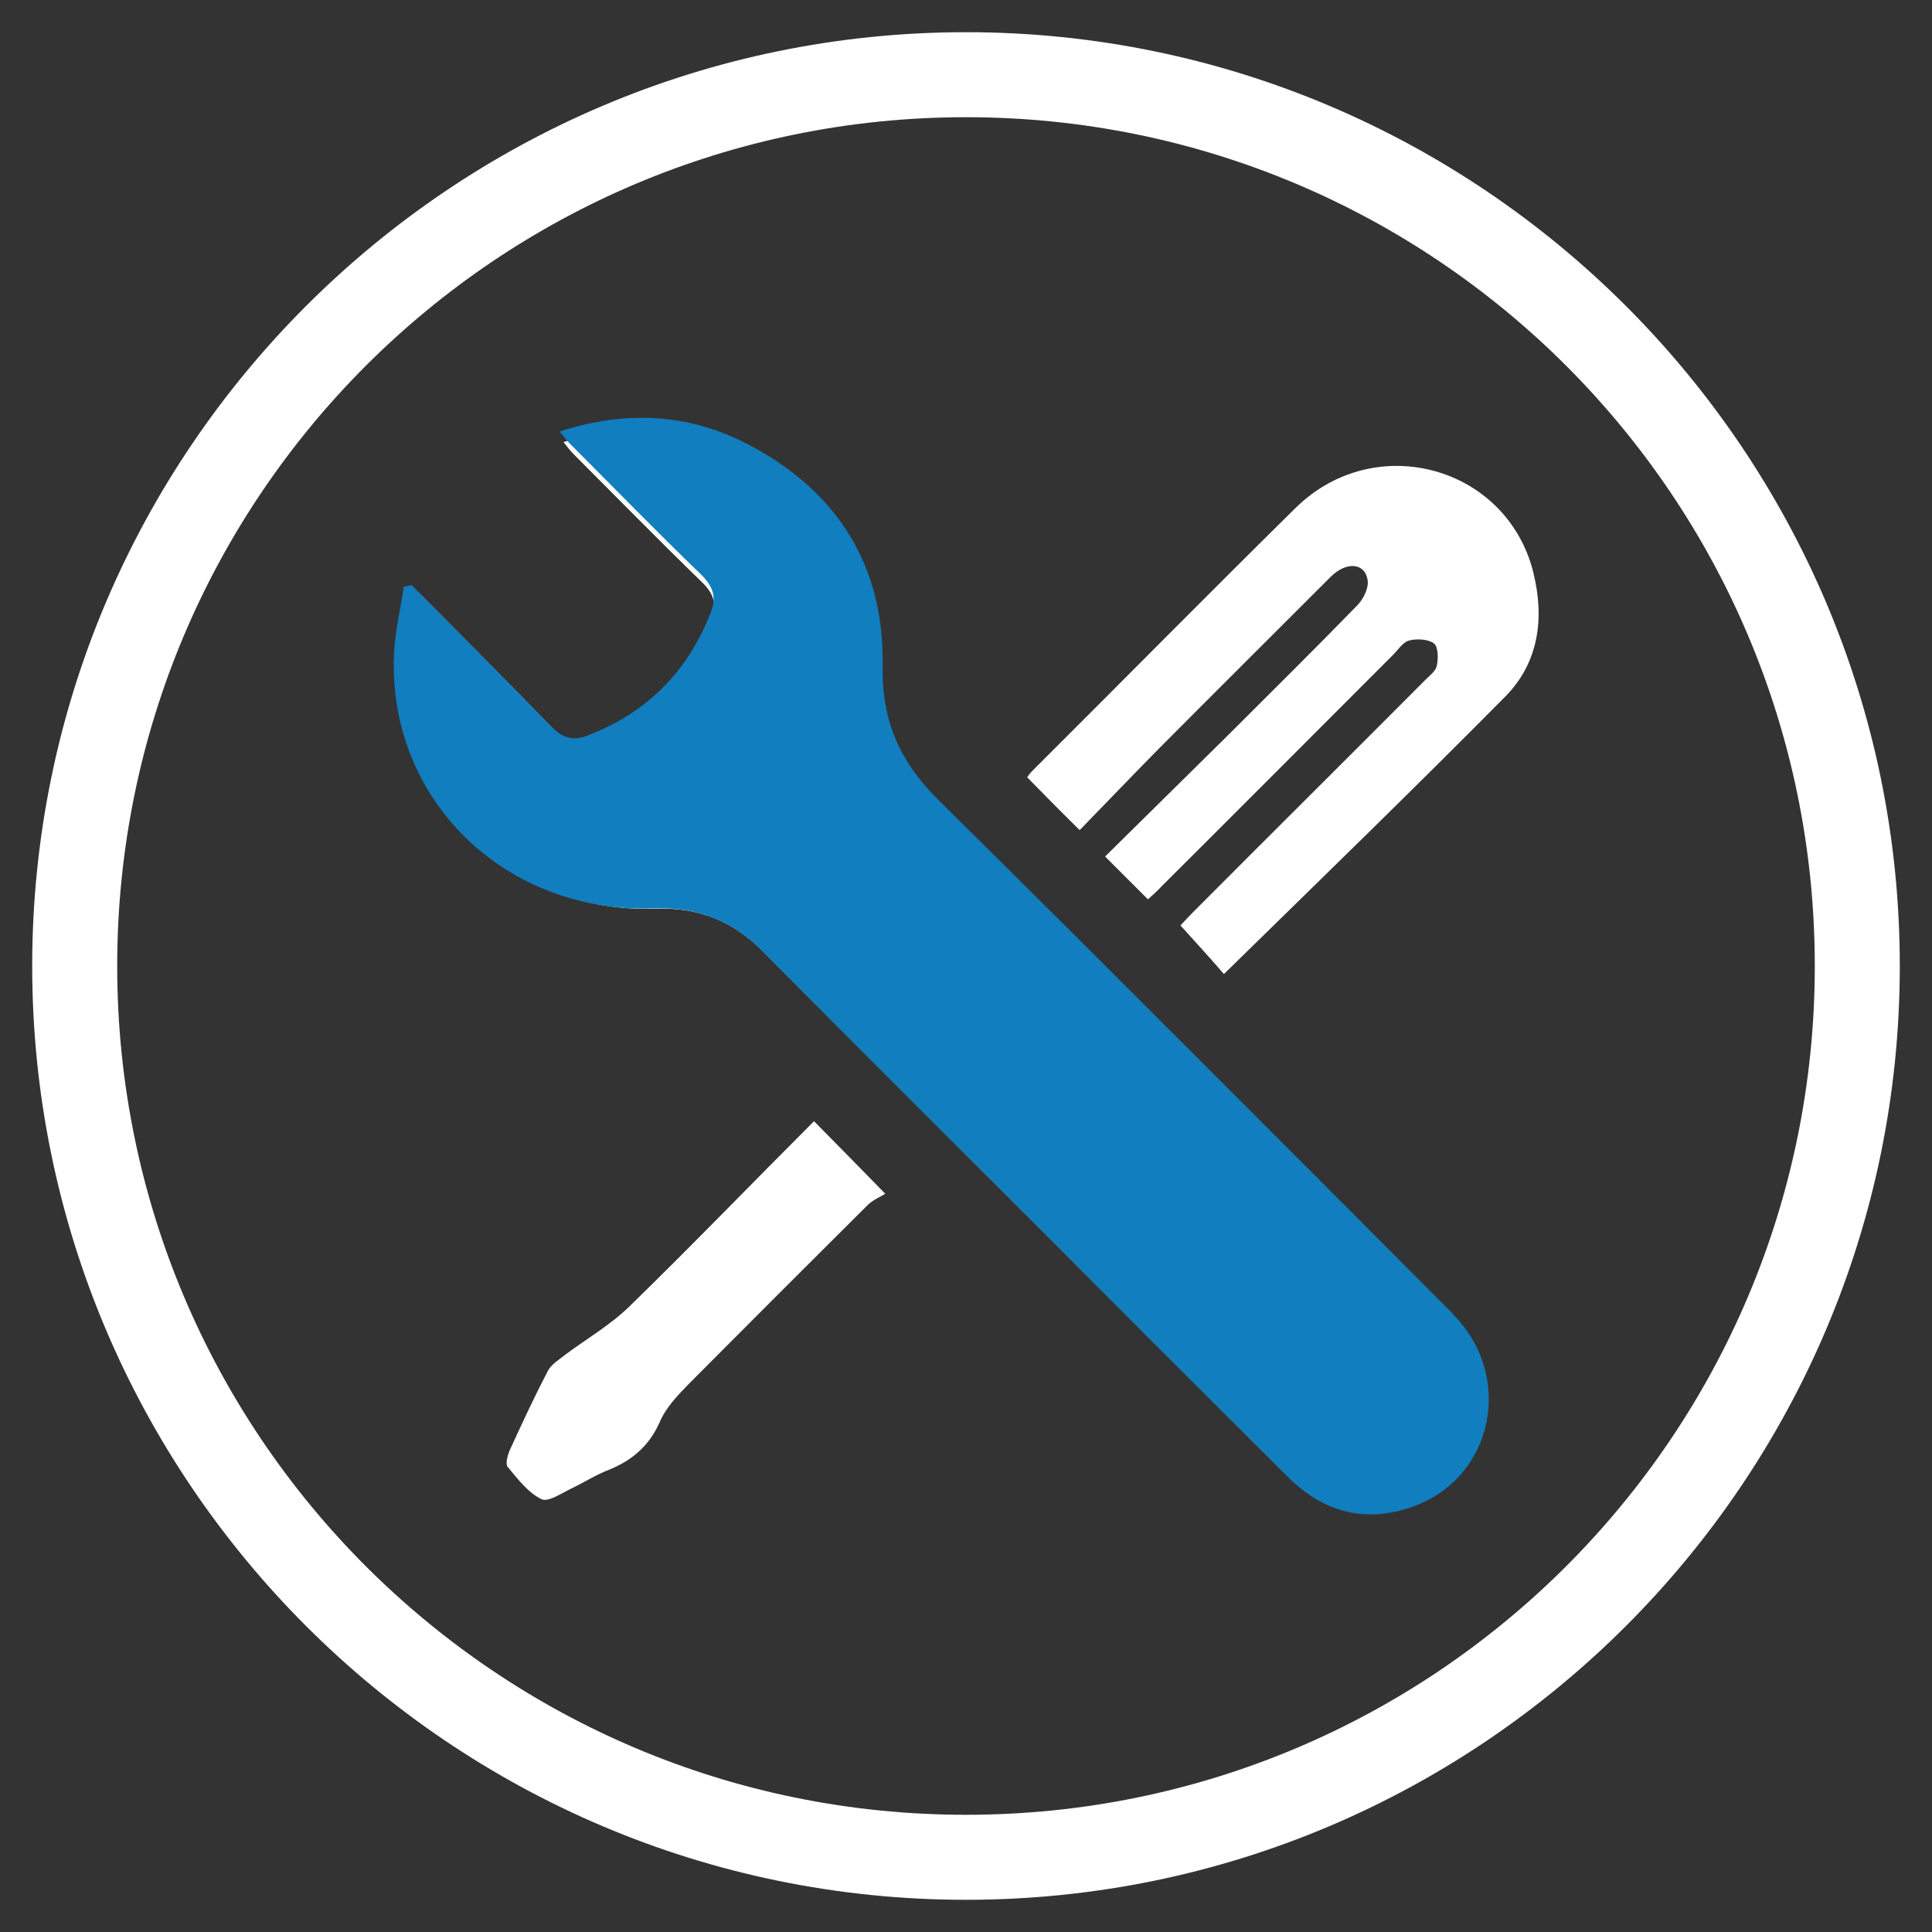 <?xml version="1.0" encoding="UTF-8"?><svg id="Layer_2" xmlns="http://www.w3.org/2000/svg" viewBox="0 0 60 60"><rect x="0" y="0" width="60" height="60" fill="#333333" stroke="none"/><defs><style>.cls-1{fill:#fff;}.cls-1,.cls-2{stroke-width:0px;}.cls-2{fill:#107ebf;}</style></defs><path class="cls-1" d="M30,3.64c14.56,0,26.36,11.8,26.36,26.36s-11.8,26.36-26.36,26.36S3.64,44.56,3.64,30,15.44,3.64,30,3.64M30,1C14.01,1,1,14.01,1,30s13.01,29,29,29,29-13.01,29-29S45.99,1,30,1h0Z"/><path class="cls-1" d="M43.47,42.91c-.01.79-.61,1.4-1.4,1.4-.8.01-1.46-.63-1.46-1.42,0-.79.65-1.43,1.46-1.42.81,0,1.43.62,1.41,1.44ZM27.5,37.08c-.81-.83-1.48-1.51-2.22-2.26-1.93,1.93-3.79,3.86-5.72,5.74-.59.58-1.33,1.01-1.99,1.5-.2.16-.45.31-.56.52-.42.81-.81,1.65-1.19,2.48-.06.15-.13.41-.05.5.31.37.63.8,1.05,1,.22.1.65-.21.98-.36.37-.18.71-.4,1.1-.55.72-.29,1.26-.74,1.59-1.49.18-.43.54-.81.88-1.16,1.86-1.87,3.72-3.73,5.59-5.59.16-.15.38-.24.54-.34ZM44.64,40.54c-5.19-5.2-10.37-10.42-15.6-15.58-1.19-1.17-1.76-2.42-1.72-4.11.05-3.01-1.37-5.29-4.03-6.7-1.82-.97-3.75-1.08-5.79-.42.13.16.21.27.31.37,1.33,1.33,2.64,2.67,3.99,3.98.36.35.48.69.3,1.14-.7,1.81-1.95,3.07-3.77,3.76-.46.17-.79.04-1.13-.32-1.39-1.44-2.8-2.85-4.21-4.27-.07.02-.15.03-.23.05-.11.73-.29,1.47-.3,2.21-.09,4.34,3.44,7.72,7.9,7.57,1.34-.05,2.41.39,3.34,1.33,2.79,2.82,5.6,5.61,8.4,8.41,2.51,2.52,5.02,5.03,7.54,7.54,1.06,1.06,2.32,1.42,3.75.93,2.5-.85,3.17-3.97,1.27-5.88ZM47.63,17.82c-.8-3.33-4.9-4.48-7.38-2.06-2.75,2.71-5.46,5.46-8.19,8.18-.07.07-.13.15-.16.2.54.55,1.04,1.06,1.63,1.64.81-.83,1.61-1.67,2.43-2.5,1.78-1.79,3.58-3.58,5.37-5.37.47-.47,1.05-.44,1.14.09.05.24-.12.59-.3.78-1.32,1.36-2.68,2.7-4.02,4.04-1.28,1.26-2.55,2.52-3.83,3.78.48.48.9.9,1.33,1.33.15-.13.3-.27.43-.41,2.39-2.38,4.77-4.77,7.15-7.15.18-.17.33-.43.54-.48.23-.06.59-.04.76.09.14.11.14.48.09.7-.04.18-.25.32-.38.46-2.39,2.4-4.8,4.79-7.19,7.19-.17.17-.33.35-.39.41.51.56.97,1.07,1.35,1.51,2.94-2.88,5.87-5.72,8.74-8.62,1.04-1.05,1.22-2.44.87-3.84Z"/><path class="cls-2" d="M45.11,40.79c-5.3-5.31-10.6-10.64-15.94-15.92-1.22-1.2-1.79-2.47-1.76-4.2.06-3.08-1.4-5.4-4.12-6.84-1.86-.99-3.83-1.1-5.91-.43.13.16.22.28.32.38,1.36,1.36,2.69,2.73,4.07,4.06.37.36.49.7.31,1.16-.71,1.85-1.99,3.14-3.85,3.85-.47.18-.8.04-1.15-.32-1.42-1.47-2.86-2.91-4.3-4.36-.08.02-.16.04-.24.05-.11.75-.3,1.5-.31,2.26-.1,4.44,3.51,7.89,8.07,7.73,1.37-.05,2.46.39,3.41,1.36,2.85,2.88,5.72,5.73,8.58,8.59,2.56,2.57,5.13,5.14,7.7,7.7,1.09,1.09,2.37,1.45,3.83.95,2.56-.87,3.24-4.06,1.29-6.01Z"/></svg>